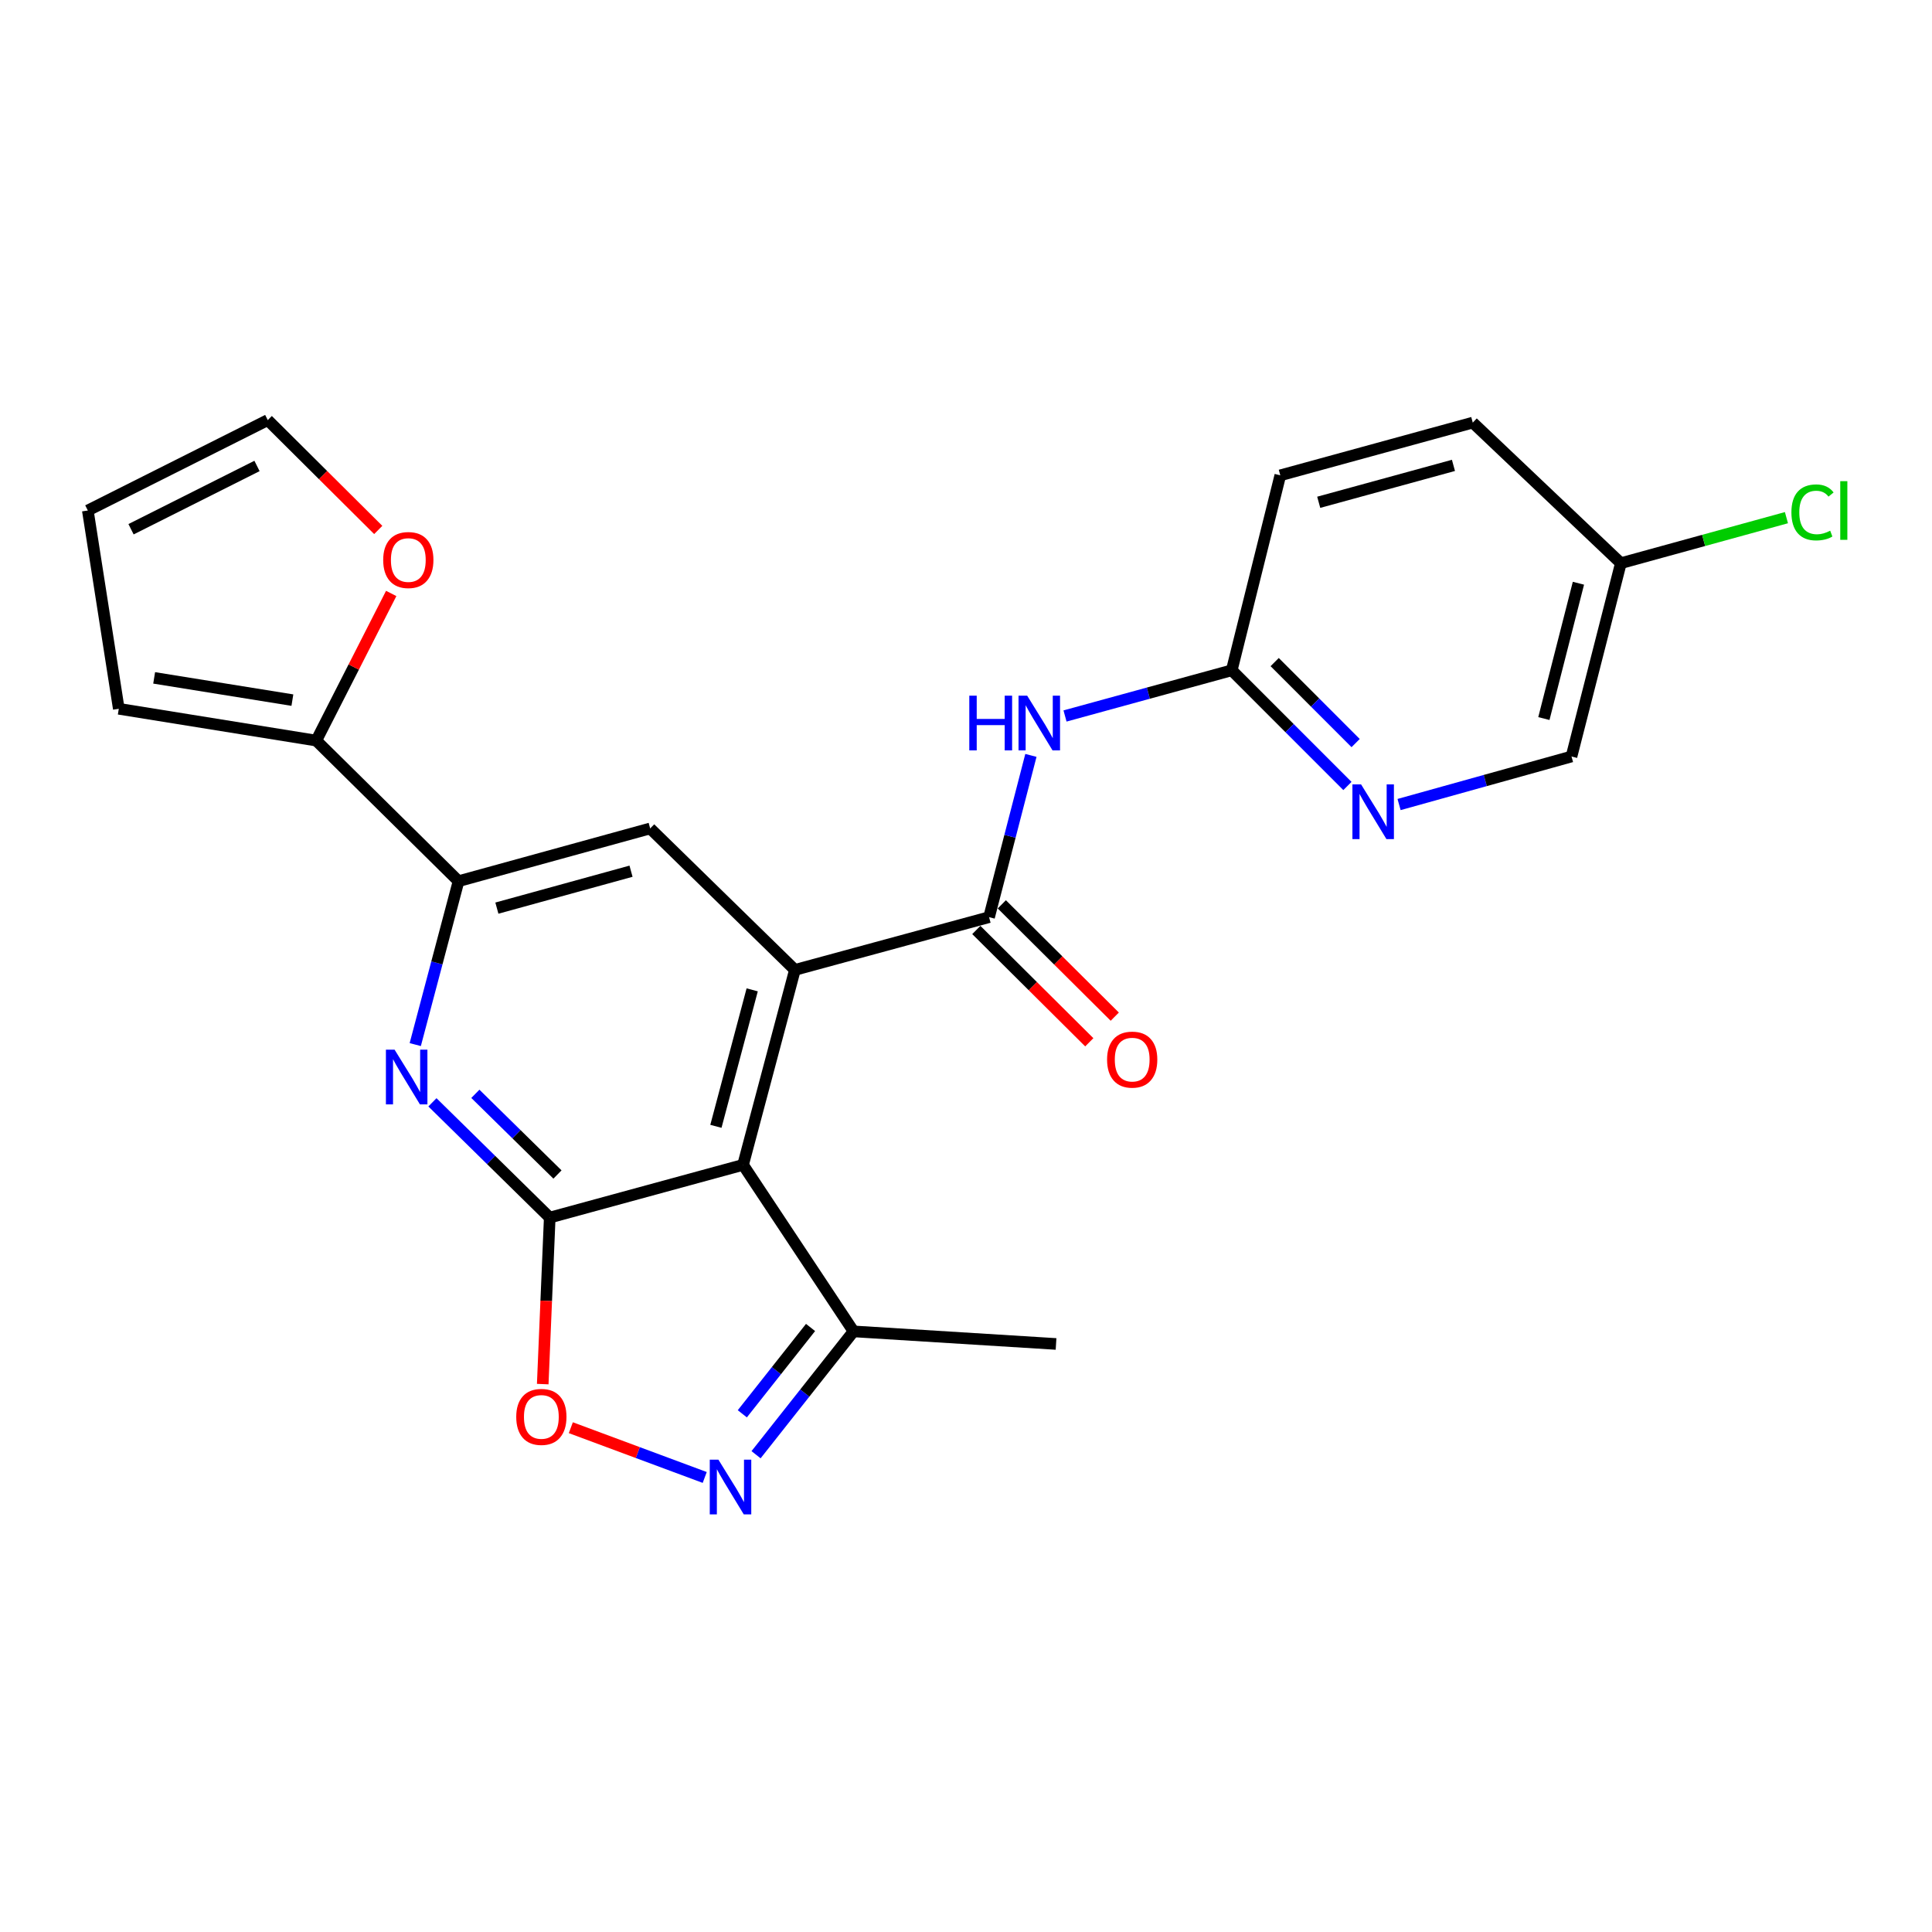 <?xml version='1.0' encoding='iso-8859-1'?>
<svg version='1.1' baseProfile='full'
              xmlns='http://www.w3.org/2000/svg'
                      xmlns:rdkit='http://www.rdkit.org/xml'
                      xmlns:xlink='http://www.w3.org/1999/xlink'
                  xml:space='preserve'
width='1000px' height='1000px' viewBox='0 0 1000 1000'>
<!-- END OF HEADER -->
<rect style='opacity:1.0;fill:#FFFFFF;stroke:none' width='1000' height='1000' x='0' y='0'> </rect>
<path class='bond-0' d='M 284.54,630.22 L 384.61,602.931' style='fill:none;fill-rule:evenodd;stroke:#000000;stroke-width:6px;stroke-linecap:butt;stroke-linejoin:miter;stroke-opacity:1' />
<path class='bond-3' d='M 284.54,630.22 L 254.182,600.391' style='fill:none;fill-rule:evenodd;stroke:#000000;stroke-width:6px;stroke-linecap:butt;stroke-linejoin:miter;stroke-opacity:1' />
<path class='bond-3' d='M 254.182,600.391 L 223.825,570.562' style='fill:none;fill-rule:evenodd;stroke:#0000FF;stroke-width:6px;stroke-linecap:butt;stroke-linejoin:miter;stroke-opacity:1' />
<path class='bond-3' d='M 288.547,607.924 L 267.297,587.043' style='fill:none;fill-rule:evenodd;stroke:#000000;stroke-width:6px;stroke-linecap:butt;stroke-linejoin:miter;stroke-opacity:1' />
<path class='bond-3' d='M 267.297,587.043 L 246.047,566.163' style='fill:none;fill-rule:evenodd;stroke:#0000FF;stroke-width:6px;stroke-linecap:butt;stroke-linejoin:miter;stroke-opacity:1' />
<path class='bond-5' d='M 284.54,630.22 L 282.727,673.313' style='fill:none;fill-rule:evenodd;stroke:#000000;stroke-width:6px;stroke-linecap:butt;stroke-linejoin:miter;stroke-opacity:1' />
<path class='bond-5' d='M 282.727,673.313 L 280.915,716.406' style='fill:none;fill-rule:evenodd;stroke:#FF0000;stroke-width:6px;stroke-linecap:butt;stroke-linejoin:miter;stroke-opacity:1' />
<path class='bond-1' d='M 384.61,602.931 L 411.442,502.018' style='fill:none;fill-rule:evenodd;stroke:#000000;stroke-width:6px;stroke-linecap:butt;stroke-linejoin:miter;stroke-opacity:1' />
<path class='bond-1' d='M 370.551,582.985 L 389.333,512.346' style='fill:none;fill-rule:evenodd;stroke:#000000;stroke-width:6px;stroke-linecap:butt;stroke-linejoin:miter;stroke-opacity:1' />
<path class='bond-9' d='M 384.61,602.931 L 441.788,689.123' style='fill:none;fill-rule:evenodd;stroke:#000000;stroke-width:6px;stroke-linecap:butt;stroke-linejoin:miter;stroke-opacity:1' />
<path class='bond-2' d='M 411.442,502.018 L 511.939,474.718' style='fill:none;fill-rule:evenodd;stroke:#000000;stroke-width:6px;stroke-linecap:butt;stroke-linejoin:miter;stroke-opacity:1' />
<path class='bond-25' d='M 411.442,502.018 L 336.529,428.799' style='fill:none;fill-rule:evenodd;stroke:#000000;stroke-width:6px;stroke-linecap:butt;stroke-linejoin:miter;stroke-opacity:1' />
<path class='bond-8' d='M 511.939,474.718 L 522.767,432.857' style='fill:none;fill-rule:evenodd;stroke:#000000;stroke-width:6px;stroke-linecap:butt;stroke-linejoin:miter;stroke-opacity:1' />
<path class='bond-8' d='M 522.767,432.857 L 533.595,390.996' style='fill:none;fill-rule:evenodd;stroke:#0000FF;stroke-width:6px;stroke-linecap:butt;stroke-linejoin:miter;stroke-opacity:1' />
<path class='bond-14' d='M 505.343,481.353 L 534.577,510.419' style='fill:none;fill-rule:evenodd;stroke:#000000;stroke-width:6px;stroke-linecap:butt;stroke-linejoin:miter;stroke-opacity:1' />
<path class='bond-14' d='M 534.577,510.419 L 563.812,539.486' style='fill:none;fill-rule:evenodd;stroke:#FF0000;stroke-width:6px;stroke-linecap:butt;stroke-linejoin:miter;stroke-opacity:1' />
<path class='bond-14' d='M 518.536,468.083 L 547.771,497.15' style='fill:none;fill-rule:evenodd;stroke:#000000;stroke-width:6px;stroke-linecap:butt;stroke-linejoin:miter;stroke-opacity:1' />
<path class='bond-14' d='M 547.771,497.15 L 577.006,526.216' style='fill:none;fill-rule:evenodd;stroke:#FF0000;stroke-width:6px;stroke-linecap:butt;stroke-linejoin:miter;stroke-opacity:1' />
<path class='bond-6' d='M 214.935,540.677 L 226.139,498.388' style='fill:none;fill-rule:evenodd;stroke:#0000FF;stroke-width:6px;stroke-linecap:butt;stroke-linejoin:miter;stroke-opacity:1' />
<path class='bond-6' d='M 226.139,498.388 L 237.342,456.099' style='fill:none;fill-rule:evenodd;stroke:#000000;stroke-width:6px;stroke-linecap:butt;stroke-linejoin:miter;stroke-opacity:1' />
<path class='bond-4' d='M 364.762,764.73 L 330.111,751.852' style='fill:none;fill-rule:evenodd;stroke:#0000FF;stroke-width:6px;stroke-linecap:butt;stroke-linejoin:miter;stroke-opacity:1' />
<path class='bond-4' d='M 330.111,751.852 L 295.46,738.975' style='fill:none;fill-rule:evenodd;stroke:#FF0000;stroke-width:6px;stroke-linecap:butt;stroke-linejoin:miter;stroke-opacity:1' />
<path class='bond-24' d='M 391.333,752.964 L 416.56,721.043' style='fill:none;fill-rule:evenodd;stroke:#0000FF;stroke-width:6px;stroke-linecap:butt;stroke-linejoin:miter;stroke-opacity:1' />
<path class='bond-24' d='M 416.56,721.043 L 441.788,689.123' style='fill:none;fill-rule:evenodd;stroke:#000000;stroke-width:6px;stroke-linecap:butt;stroke-linejoin:miter;stroke-opacity:1' />
<path class='bond-24' d='M 384.22,731.785 L 401.879,709.441' style='fill:none;fill-rule:evenodd;stroke:#0000FF;stroke-width:6px;stroke-linecap:butt;stroke-linejoin:miter;stroke-opacity:1' />
<path class='bond-24' d='M 401.879,709.441 L 419.539,687.096' style='fill:none;fill-rule:evenodd;stroke:#000000;stroke-width:6px;stroke-linecap:butt;stroke-linejoin:miter;stroke-opacity:1' />
<path class='bond-7' d='M 237.342,456.099 L 336.529,428.799' style='fill:none;fill-rule:evenodd;stroke:#000000;stroke-width:6px;stroke-linecap:butt;stroke-linejoin:miter;stroke-opacity:1' />
<path class='bond-7' d='M 257.186,470.046 L 326.617,450.936' style='fill:none;fill-rule:evenodd;stroke:#000000;stroke-width:6px;stroke-linecap:butt;stroke-linejoin:miter;stroke-opacity:1' />
<path class='bond-10' d='M 237.342,456.099 L 163.698,383.328' style='fill:none;fill-rule:evenodd;stroke:#000000;stroke-width:6px;stroke-linecap:butt;stroke-linejoin:miter;stroke-opacity:1' />
<path class='bond-11' d='M 551.252,370.591 L 594.402,358.766' style='fill:none;fill-rule:evenodd;stroke:#0000FF;stroke-width:6px;stroke-linecap:butt;stroke-linejoin:miter;stroke-opacity:1' />
<path class='bond-11' d='M 594.402,358.766 L 637.553,346.942' style='fill:none;fill-rule:evenodd;stroke:#000000;stroke-width:6px;stroke-linecap:butt;stroke-linejoin:miter;stroke-opacity:1' />
<path class='bond-23' d='M 441.788,689.123 L 546.61,695.631' style='fill:none;fill-rule:evenodd;stroke:#000000;stroke-width:6px;stroke-linecap:butt;stroke-linejoin:miter;stroke-opacity:1' />
<path class='bond-13' d='M 163.698,383.328 L 183.093,345.249' style='fill:none;fill-rule:evenodd;stroke:#000000;stroke-width:6px;stroke-linecap:butt;stroke-linejoin:miter;stroke-opacity:1' />
<path class='bond-13' d='M 183.093,345.249 L 202.487,307.17' style='fill:none;fill-rule:evenodd;stroke:#FF0000;stroke-width:6px;stroke-linecap:butt;stroke-linejoin:miter;stroke-opacity:1' />
<path class='bond-15' d='M 163.698,383.328 L 61.485,366.871' style='fill:none;fill-rule:evenodd;stroke:#000000;stroke-width:6px;stroke-linecap:butt;stroke-linejoin:miter;stroke-opacity:1' />
<path class='bond-15' d='M 151.34,362.384 L 79.791,350.865' style='fill:none;fill-rule:evenodd;stroke:#000000;stroke-width:6px;stroke-linecap:butt;stroke-linejoin:miter;stroke-opacity:1' />
<path class='bond-12' d='M 637.553,346.942 L 667.488,376.885' style='fill:none;fill-rule:evenodd;stroke:#000000;stroke-width:6px;stroke-linecap:butt;stroke-linejoin:miter;stroke-opacity:1' />
<path class='bond-12' d='M 667.488,376.885 L 697.422,406.828' style='fill:none;fill-rule:evenodd;stroke:#0000FF;stroke-width:6px;stroke-linecap:butt;stroke-linejoin:miter;stroke-opacity:1' />
<path class='bond-12' d='M 659.767,342.695 L 680.722,363.655' style='fill:none;fill-rule:evenodd;stroke:#000000;stroke-width:6px;stroke-linecap:butt;stroke-linejoin:miter;stroke-opacity:1' />
<path class='bond-12' d='M 680.722,363.655 L 701.676,384.615' style='fill:none;fill-rule:evenodd;stroke:#0000FF;stroke-width:6px;stroke-linecap:butt;stroke-linejoin:miter;stroke-opacity:1' />
<path class='bond-20' d='M 637.553,346.942 L 662.68,246.029' style='fill:none;fill-rule:evenodd;stroke:#000000;stroke-width:6px;stroke-linecap:butt;stroke-linejoin:miter;stroke-opacity:1' />
<path class='bond-18' d='M 724.155,416.426 L 768.783,403.994' style='fill:none;fill-rule:evenodd;stroke:#0000FF;stroke-width:6px;stroke-linecap:butt;stroke-linejoin:miter;stroke-opacity:1' />
<path class='bond-18' d='M 768.783,403.994 L 813.41,391.561' style='fill:none;fill-rule:evenodd;stroke:#000000;stroke-width:6px;stroke-linecap:butt;stroke-linejoin:miter;stroke-opacity:1' />
<path class='bond-16' d='M 195.777,274.307 L 167.184,245.874' style='fill:none;fill-rule:evenodd;stroke:#FF0000;stroke-width:6px;stroke-linecap:butt;stroke-linejoin:miter;stroke-opacity:1' />
<path class='bond-16' d='M 167.184,245.874 L 138.591,217.44' style='fill:none;fill-rule:evenodd;stroke:#000000;stroke-width:6px;stroke-linecap:butt;stroke-linejoin:miter;stroke-opacity:1' />
<path class='bond-17' d='M 61.485,366.871 L 45.455,264.232' style='fill:none;fill-rule:evenodd;stroke:#000000;stroke-width:6px;stroke-linecap:butt;stroke-linejoin:miter;stroke-opacity:1' />
<path class='bond-26' d='M 138.591,217.44 L 45.455,264.232' style='fill:none;fill-rule:evenodd;stroke:#000000;stroke-width:6px;stroke-linecap:butt;stroke-linejoin:miter;stroke-opacity:1' />
<path class='bond-26' d='M 133.022,241.18 L 67.826,273.934' style='fill:none;fill-rule:evenodd;stroke:#000000;stroke-width:6px;stroke-linecap:butt;stroke-linejoin:miter;stroke-opacity:1' />
<path class='bond-27' d='M 813.41,391.561 L 838.953,291.501' style='fill:none;fill-rule:evenodd;stroke:#000000;stroke-width:6px;stroke-linecap:butt;stroke-linejoin:miter;stroke-opacity:1' />
<path class='bond-27' d='M 799.11,371.924 L 816.99,301.881' style='fill:none;fill-rule:evenodd;stroke:#000000;stroke-width:6px;stroke-linecap:butt;stroke-linejoin:miter;stroke-opacity:1' />
<path class='bond-19' d='M 838.953,291.501 L 762.304,218.74' style='fill:none;fill-rule:evenodd;stroke:#000000;stroke-width:6px;stroke-linecap:butt;stroke-linejoin:miter;stroke-opacity:1' />
<path class='bond-21' d='M 838.953,291.501 L 881.806,279.721' style='fill:none;fill-rule:evenodd;stroke:#000000;stroke-width:6px;stroke-linecap:butt;stroke-linejoin:miter;stroke-opacity:1' />
<path class='bond-21' d='M 881.806,279.721 L 924.659,267.941' style='fill:none;fill-rule:evenodd;stroke:#00CC00;stroke-width:6px;stroke-linecap:butt;stroke-linejoin:miter;stroke-opacity:1' />
<path class='bond-22' d='M 662.68,246.029 L 762.304,218.74' style='fill:none;fill-rule:evenodd;stroke:#000000;stroke-width:6px;stroke-linecap:butt;stroke-linejoin:miter;stroke-opacity:1' />
<path class='bond-22' d='M 682.567,259.983 L 752.304,240.881' style='fill:none;fill-rule:evenodd;stroke:#000000;stroke-width:6px;stroke-linecap:butt;stroke-linejoin:miter;stroke-opacity:1' />
<path  class='atom-4' d='M 204.229 543.299
L 213.509 558.299
Q 214.429 559.779, 215.909 562.459
Q 217.389 565.139, 217.469 565.299
L 217.469 543.299
L 221.229 543.299
L 221.229 571.619
L 217.349 571.619
L 207.389 555.219
Q 206.229 553.299, 204.989 551.099
Q 203.789 548.899, 203.429 548.219
L 203.429 571.619
L 199.749 571.619
L 199.749 543.299
L 204.229 543.299
' fill='#0000FF'/>
<path  class='atom-5' d='M 371.853 755.531
L 381.133 770.531
Q 382.053 772.011, 383.533 774.691
Q 385.013 777.371, 385.093 777.531
L 385.093 755.531
L 388.853 755.531
L 388.853 783.851
L 384.973 783.851
L 375.013 767.451
Q 373.853 765.531, 372.613 763.331
Q 371.413 761.131, 371.053 760.451
L 371.053 783.851
L 367.373 783.851
L 367.373 755.531
L 371.853 755.531
' fill='#0000FF'/>
<path  class='atom-6' d='M 267.204 733.386
Q 267.204 726.586, 270.564 722.786
Q 273.924 718.986, 280.204 718.986
Q 286.484 718.986, 289.844 722.786
Q 293.204 726.586, 293.204 733.386
Q 293.204 740.266, 289.804 744.186
Q 286.404 748.066, 280.204 748.066
Q 273.964 748.066, 270.564 744.186
Q 267.204 740.306, 267.204 733.386
M 280.204 744.866
Q 284.524 744.866, 286.844 741.986
Q 289.204 739.066, 289.204 733.386
Q 289.204 727.826, 286.844 725.026
Q 284.524 722.186, 280.204 722.186
Q 275.884 722.186, 273.524 724.986
Q 271.204 727.786, 271.204 733.386
Q 271.204 739.106, 273.524 741.986
Q 275.884 744.866, 280.204 744.866
' fill='#FF0000'/>
<path  class='atom-9' d='M 501.709 360.082
L 505.549 360.082
L 505.549 372.122
L 520.029 372.122
L 520.029 360.082
L 523.869 360.082
L 523.869 388.402
L 520.029 388.402
L 520.029 375.322
L 505.549 375.322
L 505.549 388.402
L 501.709 388.402
L 501.709 360.082
' fill='#0000FF'/>
<path  class='atom-9' d='M 531.669 360.082
L 540.949 375.082
Q 541.869 376.562, 543.349 379.242
Q 544.829 381.922, 544.909 382.082
L 544.909 360.082
L 548.669 360.082
L 548.669 388.402
L 544.789 388.402
L 534.829 372.002
Q 533.669 370.082, 532.429 367.882
Q 531.229 365.682, 530.869 365.002
L 530.869 388.402
L 527.189 388.402
L 527.189 360.082
L 531.669 360.082
' fill='#0000FF'/>
<path  class='atom-13' d='M 704.491 406
L 713.771 421
Q 714.691 422.48, 716.171 425.16
Q 717.651 427.84, 717.731 428
L 717.731 406
L 721.491 406
L 721.491 434.32
L 717.611 434.32
L 707.651 417.92
Q 706.491 416, 705.251 413.8
Q 704.051 411.6, 703.691 410.92
L 703.691 434.32
L 700.011 434.32
L 700.011 406
L 704.491 406
' fill='#0000FF'/>
<path  class='atom-14' d='M 198.342 289.865
Q 198.342 283.065, 201.702 279.265
Q 205.062 275.465, 211.342 275.465
Q 217.622 275.465, 220.982 279.265
Q 224.342 283.065, 224.342 289.865
Q 224.342 296.745, 220.942 300.665
Q 217.542 304.545, 211.342 304.545
Q 205.102 304.545, 201.702 300.665
Q 198.342 296.785, 198.342 289.865
M 211.342 301.345
Q 215.662 301.345, 217.982 298.465
Q 220.342 295.545, 220.342 289.865
Q 220.342 284.305, 217.982 281.505
Q 215.662 278.665, 211.342 278.665
Q 207.022 278.665, 204.662 281.465
Q 202.342 284.265, 202.342 289.865
Q 202.342 295.585, 204.662 298.465
Q 207.022 301.345, 211.342 301.345
' fill='#FF0000'/>
<path  class='atom-15' d='M 573.021 548.453
Q 573.021 541.653, 576.381 537.853
Q 579.741 534.053, 586.021 534.053
Q 592.301 534.053, 595.661 537.853
Q 599.021 541.653, 599.021 548.453
Q 599.021 555.333, 595.621 559.253
Q 592.221 563.133, 586.021 563.133
Q 579.781 563.133, 576.381 559.253
Q 573.021 555.373, 573.021 548.453
M 586.021 559.933
Q 590.341 559.933, 592.661 557.053
Q 595.021 554.133, 595.021 548.453
Q 595.021 542.893, 592.661 540.093
Q 590.341 537.253, 586.021 537.253
Q 581.701 537.253, 579.341 540.053
Q 577.021 542.853, 577.021 548.453
Q 577.021 554.173, 579.341 557.053
Q 581.701 559.933, 586.021 559.933
' fill='#FF0000'/>
<path  class='atom-22' d='M 927.231 265.212
Q 927.231 258.172, 930.511 254.492
Q 933.831 250.772, 940.111 250.772
Q 945.951 250.772, 949.071 254.892
L 946.431 257.052
Q 944.151 254.052, 940.111 254.052
Q 935.831 254.052, 933.551 256.932
Q 931.311 259.772, 931.311 265.212
Q 931.311 270.812, 933.631 273.692
Q 935.991 276.572, 940.551 276.572
Q 943.671 276.572, 947.311 274.692
L 948.431 277.692
Q 946.951 278.652, 944.711 279.212
Q 942.471 279.772, 939.991 279.772
Q 933.831 279.772, 930.511 276.012
Q 927.231 272.252, 927.231 265.212
' fill='#00CC00'/>
<path  class='atom-22' d='M 952.511 249.052
L 956.191 249.052
L 956.191 279.412
L 952.511 279.412
L 952.511 249.052
' fill='#00CC00'/>
</svg>
